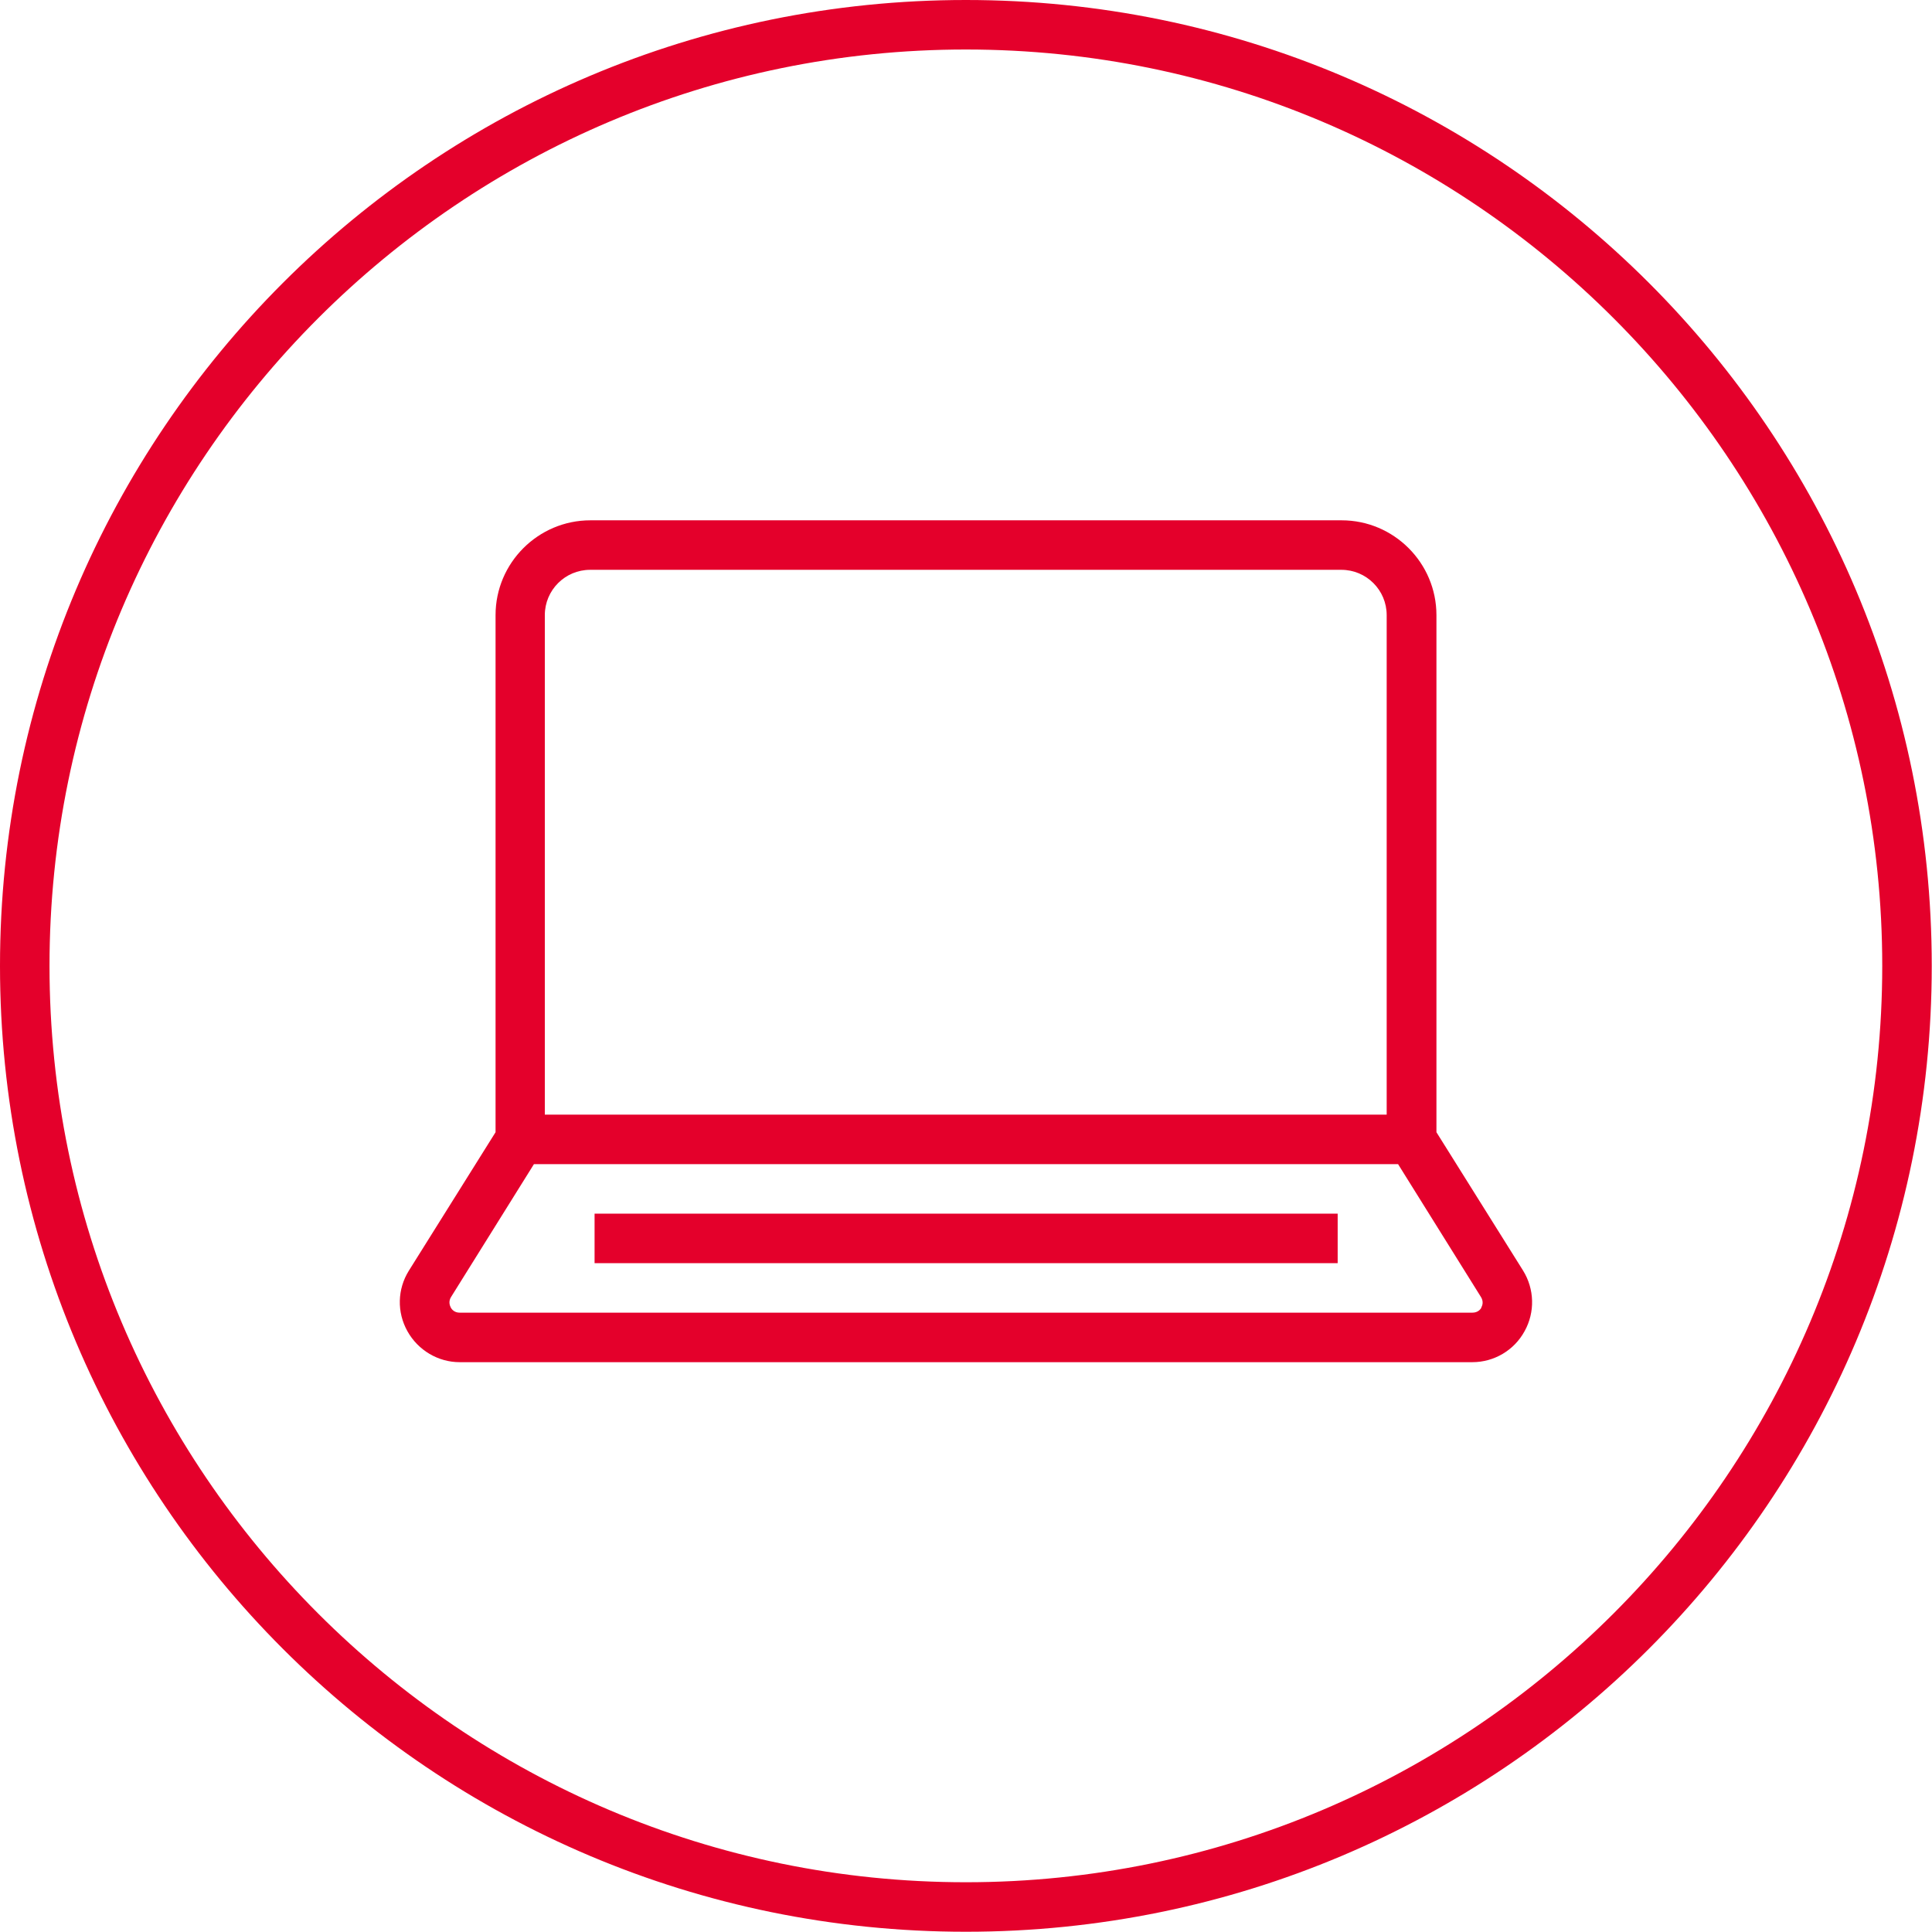 <?xml version="1.0" encoding="UTF-8"?>
<svg id="Layer_2" data-name="Layer 2" xmlns="http://www.w3.org/2000/svg" viewBox="0 0 78.05 78.05">
  <defs>
    <style>
      .cls-1 {
        fill: #e4002b;
        stroke-width: 0px;
      }
    </style>
  </defs>
  <g id="icon_circle" data-name="icon circle">
    <path class="cls-1" d="M39.02,2c20.42,0,37.02,16.61,37.02,37.02s-16.61,37.02-37.02,37.02S2,59.44,2,39.02,18.61,2,39.02,2M39.02,0C17.47,0,0,17.47,0,39.02s17.47,39.02,39.02,39.02,39.02-17.47,39.02-39.02S60.58,0,39.02,0h0Z"/>
  </g>
  <g id="icons">
    <g>
      <path class="cls-1" d="M61.53,51.33l-3.5-5.59v-20.89c0-2.11-1.72-3.83-3.83-3.83h-30.35c-2.11,0-3.83,1.72-3.83,3.83v20.89l-3.5,5.59c-.47.75-.49,1.68-.06,2.45.43.77,1.24,1.25,2.11,1.25h40.91c.88,0,1.69-.48,2.11-1.25.43-.77.4-1.71-.06-2.45ZM22.01,24.85c0-1.01.82-1.83,1.83-1.83h30.35c1.01,0,1.83.82,1.83,1.83v20.18H22.01v-20.18ZM59.85,52.82c-.04.08-.15.21-.37.21H18.57c-.21,0-.32-.13-.36-.21s-.1-.24.01-.42l3.35-5.37h34.91l3.35,5.37c.11.18.06.34.01.42Z"/>
      <rect class="cls-1" x="24.02" y="49.03" width="30.02" height="2"/>
    </g>
  </g>
</svg>